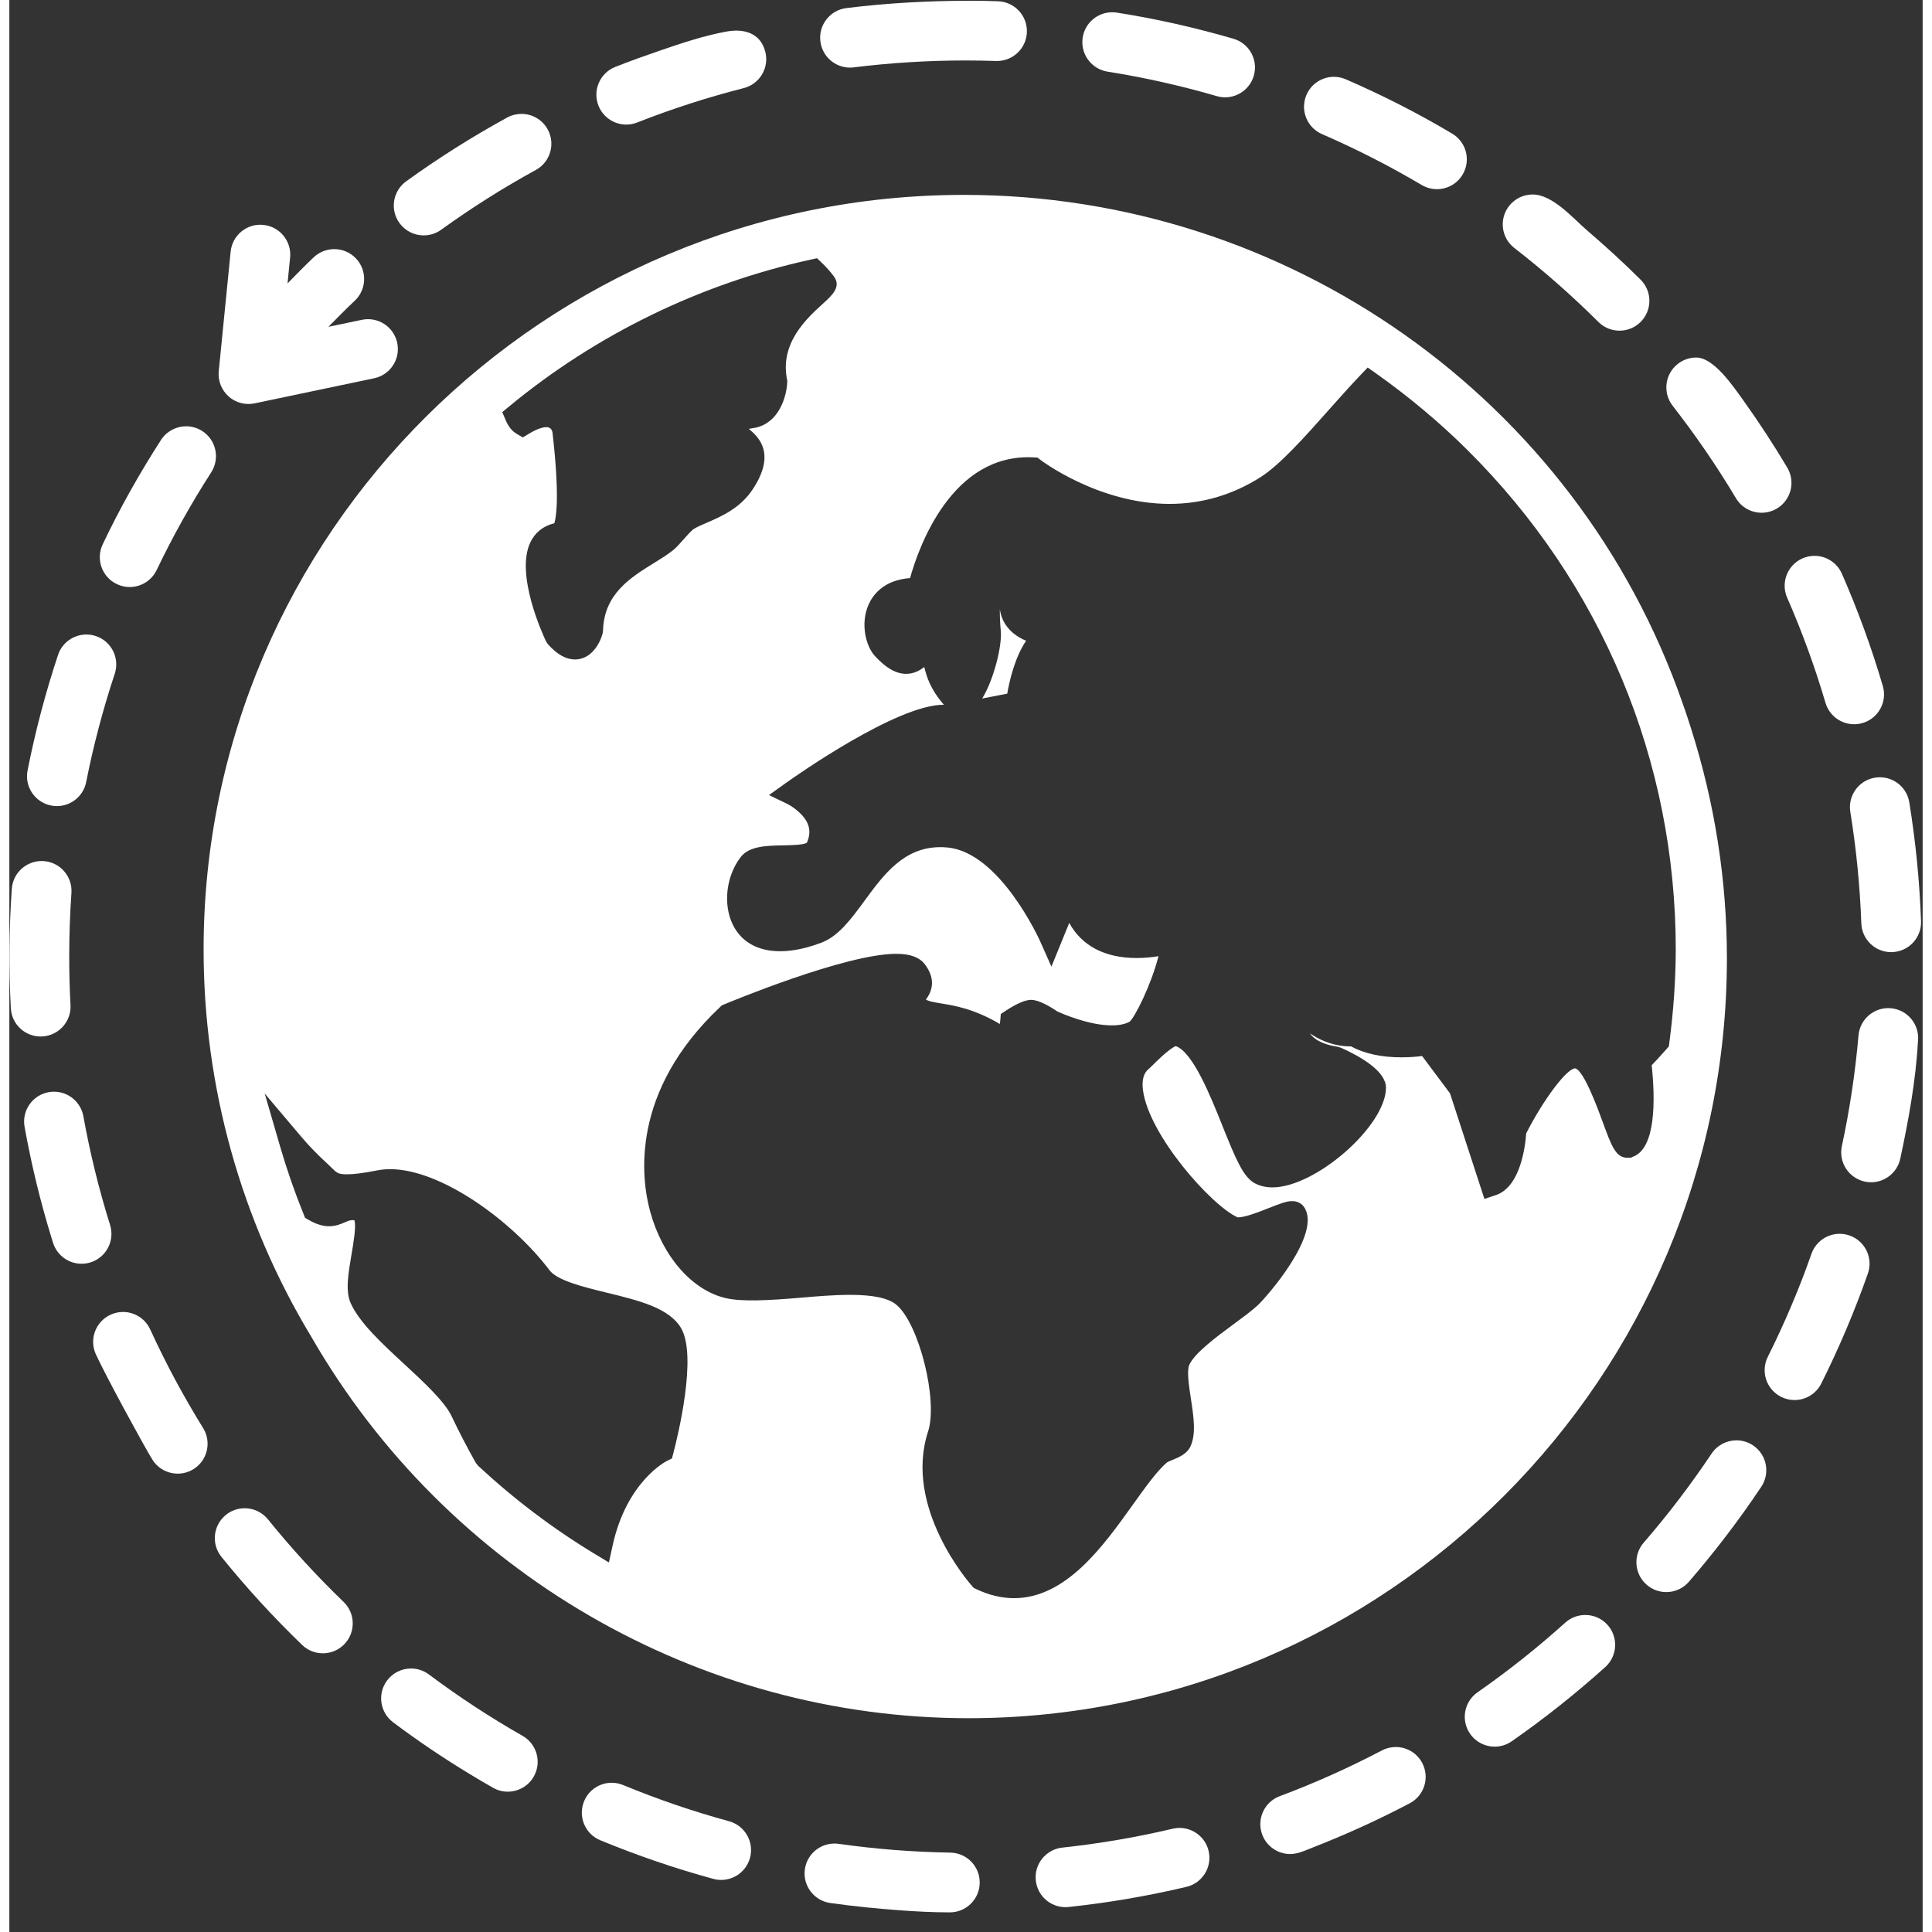 <svg xmlns="http://www.w3.org/2000/svg" xmlns:xlink="http://www.w3.org/1999/xlink" width="1080" zoomAndPan="magnify" viewBox="0 0 810 817.92" height="1080" preserveAspectRatio="xMidYMid meet" version="1.0"><rect x="0" y="0" width="810" height="817.92" fill="#333333" stroke="none"/><defs><clipPath id="de3fca6ed2"><path d="M 779 329 L 809.961 329 L 809.961 404 L 779 404 Z M 779 329 " clip-rule="nonzero"/></clipPath><clipPath id="62a0ceb014"><path d="M 336 780 L 411 780 L 411 809.922 L 336 809.922 Z M 336 780 " clip-rule="nonzero"/></clipPath><clipPath id="af6f3faf5c"><path d="M 0.039 364 L 27 364 L 27 439 L 0.039 439 Z M 0.039 364 " clip-rule="nonzero"/></clipPath></defs><path fill="#ffffff" d="M 422.457 293.656 C 423.457 287.93 425.77 278.133 430.449 271.273 C 426.684 269.703 423 267.125 420.875 262.926 C 420.078 261.363 419.566 259.688 419.332 257.91 C 419.297 260.574 419.406 263.66 419.738 267.246 C 420.297 273.309 416.82 287.641 411.859 295.711 Z M 422.457 293.656 " fill-opacity="1" fill-rule="nonzero"/><path fill="#ffffff" d="M 406.023 727.41 C 583.086 727.41 727.133 583.078 727.133 405.684 C 727.133 372.703 722 339.871 711.855 308.102 L 710.652 304.367 C 709.879 302.047 709.109 299.723 708.277 297.426 C 663.406 168.871 541.18 82.508 404.121 82.508 C 226.629 82.508 82.234 225.824 82.234 401.992 C 82.234 459.902 98.031 516.645 127.914 566.074 C 185.312 665.625 291.859 727.41 406.023 727.41 Z M 363.711 256.039 C 365.453 252.059 369.988 245.57 381.32 244.73 C 384.938 231.73 398.965 191.715 433.699 193.637 L 435.266 193.727 L 436.52 194.691 C 436.758 194.879 461.023 213.324 491.195 213.324 C 504.926 213.324 517.887 209.512 529.73 201.984 C 537.984 196.734 548.605 184.781 558.875 173.219 C 563.477 168.043 567.828 163.164 572.035 158.762 L 575.066 155.59 L 578.652 158.129 C 592.52 167.957 605.496 178.816 617.207 190.445 C 674.137 246.945 705.48 322.07 705.48 401.992 C 705.449 414.801 704.531 428.082 702.754 441.477 L 702.559 443 L 701.543 444.156 C 699.09 446.957 696.789 449.418 695.293 450.973 C 696.789 465.098 697.246 486.375 687.133 489.797 L 686.445 490.137 L 685.094 490.156 C 680.098 490.156 678.359 485.395 674.539 474.977 C 672.562 469.543 666.516 453.027 662.867 452.293 C 659.285 452.43 649.512 465.414 642.164 479.793 C 641.762 485.395 639.699 502.473 629.34 505.941 L 624.477 507.578 L 609.906 462.871 L 598.102 447.074 C 595.949 447.355 592.887 447.625 589.383 447.625 C 580.895 447.625 573.707 446.07 567.992 442.988 C 564.809 443.043 557.922 442.5 550.641 437.5 C 552.973 441.031 558.305 442.539 562.445 443.18 L 563.762 443.574 C 572.473 447.488 582.859 453.625 582.801 460.555 C 582.68 476.699 553.023 502.684 534.715 502.684 C 531.883 502.684 529.348 502.082 527.16 500.887 C 522.367 498.211 519.234 490.797 513.637 476.812 C 508.617 464.246 501.066 445.379 493.797 442.871 C 493.062 443.137 490.426 444.488 483.938 451.039 C 483.203 451.789 482.672 452.289 482.469 452.453 C 481.625 453.125 479.098 455.145 479.918 461.5 C 482.395 480.613 508.992 510.523 520.035 515.391 C 523.293 515.363 528.961 513.109 533.086 511.48 C 537.895 509.578 540.719 508.492 543.062 508.492 C 545.176 508.492 547.016 509.406 548.117 510.992 C 555.906 522.324 532.012 549.355 528.516 552.59 C 525.91 554.984 522.227 557.703 518.316 560.586 C 511.328 565.734 501.75 572.785 499.523 577.848 C 498.41 580.387 499.406 586.855 500.199 592.07 C 501.387 599.824 502.512 607.152 499.953 612.5 C 498.43 615.582 495.195 616.914 492.344 618.102 C 491.582 618.402 490.426 618.879 490.082 619.117 C 485.883 622.707 480.898 629.672 475.621 637.043 C 463.02 654.672 447.324 676.59 425.32 676.59 C 419.996 676.59 414.559 675.273 409.168 672.668 L 408.254 672.227 L 407.578 671.473 C 406.387 670.125 378.438 638.18 388.945 606.035 C 393.262 592.82 385.066 560.184 375.453 552.316 C 372.059 549.527 365.66 548.18 355.898 548.18 C 349.195 548.18 341.75 548.805 334.551 549.43 C 322.031 550.492 310.363 551.188 303.336 549.578 C 289.008 546.281 276.422 531.844 271.262 512.801 C 267.457 498.773 262.754 462.234 300.984 426.25 L 301.652 425.613 L 302.496 425.262 C 304.59 424.387 353.895 403.801 375.484 403.801 C 381.398 403.801 385.379 405.289 387.648 408.336 C 392.855 415.285 389.996 420.531 388.031 423.18 C 389.156 423.871 390.934 424.223 394.414 424.797 C 400.152 425.73 408.434 427.078 419.344 433.516 C 419.414 432.918 419.484 432.309 419.531 431.719 L 419.75 429.262 L 421.805 427.918 C 426.48 424.84 430.109 423.293 432.598 423.293 C 435.816 423.324 440.309 425.922 443.656 428.199 C 445.727 429.145 457.047 434.098 466.723 434.098 C 469.793 434.098 472.305 433.586 474.215 432.586 C 476.449 430.793 483.457 416.832 486.488 404.812 C 483.797 405.25 480.613 405.582 477.223 405.582 C 463.777 405.582 454.023 400.41 448.707 390.723 L 441.168 409.219 L 436.309 398.316 C 436.141 397.945 419.344 360.758 397.102 358.789 C 396.062 358.684 395.09 358.645 394.164 358.645 C 378.672 358.645 370.164 370.254 361.938 381.484 C 356.34 389.121 351.047 396.336 343.723 399.113 C 325.59 405.953 311.895 402.836 306.289 391.477 C 302.066 382.895 303.449 370.879 309.578 362.895 C 313.211 358.16 320.488 358.023 327.535 357.887 C 330.832 357.824 336.363 357.719 337.621 356.762 C 338.758 354.305 339.039 351.762 338.211 349.348 C 336.641 344.73 331.266 341.273 329.324 340.332 L 321.594 336.59 L 328.57 331.602 C 333.34 328.199 375.773 298.367 395.43 298.367 C 395.504 298.367 395.57 298.367 395.637 298.367 C 389.762 291.574 388.395 286.43 387.477 282.969 C 387.426 282.781 387.371 282.578 387.32 282.375 C 385.598 283.715 383.094 285.27 379.691 285.27 C 375.41 285.27 371.215 282.895 366.488 277.781 C 362.48 273.469 360.277 263.926 363.711 256.039 Z M 211.605 172.055 C 248.449 141.598 292.594 120.105 339.277 109.898 L 341.926 109.316 L 343.883 111.188 C 345.848 113.074 347.539 114.961 349.051 116.977 C 352.352 121.379 348.219 125.117 344.582 128.422 C 337.684 134.676 326.141 145.145 329.223 160.621 L 329.352 161.238 L 329.32 161.863 C 329.016 167.992 325.852 178.934 315.871 181.078 C 314.922 181.211 313.953 181.387 313.051 181.578 C 317.422 185.145 324.645 192.227 314.629 207.27 C 309.328 215.246 301.227 218.727 295.316 221.273 C 293.191 222.18 291.199 223.039 289.812 223.898 C 288.848 224.496 286.809 226.793 285.469 228.312 C 283.871 230.121 282.363 231.816 280.914 232.992 C 278.578 234.852 275.812 236.566 272.879 238.375 C 262.98 244.492 251.766 251.414 251.332 266.957 L 251.18 268.086 C 250.121 272.203 246.465 279.184 239.48 279.184 C 235.637 279.184 231.883 277.07 228.004 272.734 L 227.203 271.527 C 225.844 268.66 214.113 243.16 220.57 229.602 C 222.551 225.445 226.023 222.668 230.602 221.562 L 230.715 221.527 C 231.574 218.801 233.004 209.895 229.93 182.984 C 229.66 181.645 228.773 180.832 227.355 180.832 C 226.324 180.832 223.992 181.188 219.973 183.613 L 217.371 185.184 L 214.754 183.645 C 212.812 182.504 211.316 180.652 210.172 177.984 L 208.672 174.477 Z M 125.195 515.566 L 124.539 513.945 C 120.812 504.75 117.535 495.328 114.797 485.945 L 108.102 462.949 L 123.57 481.234 C 126.922 485.191 130.645 489.031 134.961 492.957 C 135.559 493.5 136.094 494.031 136.609 494.551 C 138.625 496.547 139.227 497.148 142.996 497.148 C 145.867 497.148 150.027 496.617 155.691 495.5 C 157.516 495.145 159.363 494.969 161.203 494.969 C 182.938 494.969 213.145 517.188 228.676 537.754 C 231.996 542.156 243.129 544.871 252.953 547.266 C 266.453 550.566 279.203 553.676 284.301 562.141 C 291.402 573.934 282.887 608.398 281.105 615.188 L 280.512 617.445 L 278.418 618.469 C 277.746 618.809 261.207 627.422 255.344 654.527 L 253.832 661.488 L 247.738 657.801 C 230.301 647.262 213.719 634.727 198.453 620.547 L 197.484 619.309 C 193.602 612.406 190.273 605.992 187.297 599.688 C 184.328 593.363 175.617 585.309 167.199 577.508 C 157.48 568.527 148.301 560.035 144.527 551.75 C 142.188 546.637 143.488 539.066 144.855 531.059 C 145.59 526.773 146.938 518.957 146.078 516.637 C 144.832 516.359 143.953 516.645 142.137 517.434 C 140.391 518.191 138.211 519.137 135.316 519.137 C 132.672 519.137 129.855 518.262 126.703 516.445 Z M 125.195 515.566 " fill-opacity="1" fill-rule="nonzero"/><path fill="#ffffff" d="M 343.355 17.535 C 344.152 23.934 349.602 28.621 355.887 28.621 C 356.414 28.621 356.938 28.59 357.473 28.52 C 373.059 26.582 388.988 25.602 404.82 25.602 C 409.098 25.602 413.441 25.676 417.715 25.816 C 417.855 25.824 418 25.824 418.141 25.824 C 424.938 25.824 430.547 20.434 430.777 13.598 C 431.004 6.633 425.559 0.797 418.598 0.539 C 414.809 0.395 411 0.316 407.203 0.316 C 389.523 0.316 371.891 1.242 354.344 3.422 C 347.418 4.285 342.492 10.602 343.355 17.535 Z M 343.355 17.535 " fill-opacity="1" fill-rule="nonzero"/><path fill="#ffffff" d="M 175.414 99.656 C 177.984 99.656 180.574 98.879 182.812 97.262 C 195.602 88.023 209.082 79.508 222.891 71.953 C 229.02 68.598 231.266 60.918 227.914 54.793 C 225.617 50.59 221.281 48.219 216.809 48.219 C 214.758 48.219 212.668 48.719 210.742 49.766 C 195.945 57.875 181.652 66.895 167.98 76.773 C 162.328 80.867 161.062 88.766 165.148 94.418 C 167.629 97.84 171.492 99.656 175.414 99.656 Z M 175.414 99.656 " fill-opacity="1" fill-rule="nonzero"/><path fill="#ffffff" d="M 261.172 52.742 C 262.719 52.742 264.289 52.457 265.809 51.859 C 280.461 46.086 295.633 41.191 310.895 37.301 C 317.664 35.578 321.758 28.695 320.035 21.926 C 317.996 13.926 310.934 12.035 303.766 13.332 C 294.113 15.074 284.59 18.266 275.336 21.449 C 269.023 23.625 262.703 25.867 256.492 28.336 C 250.02 30.91 246.844 38.238 249.402 44.727 C 251.359 49.703 256.129 52.742 261.172 52.742 Z M 261.172 52.742 " fill-opacity="1" fill-rule="nonzero"/><path fill="#ffffff" d="M 464.914 30.328 C 480.484 32.801 496.043 36.289 511.152 40.691 C 512.336 41.035 513.523 41.203 514.695 41.203 C 520.176 41.203 525.227 37.609 526.832 32.082 C 528.793 25.379 524.938 18.355 518.227 16.406 C 502.047 11.703 485.543 7.949 468.891 5.348 C 468.219 5.242 467.547 5.195 466.883 5.195 C 460.773 5.195 455.402 9.629 454.41 15.852 C 453.316 22.75 458.016 29.23 464.914 30.328 Z M 464.914 30.328 " fill-opacity="1" fill-rule="nonzero"/><path fill="#ffffff" d="M 768.867 297.543 C 770.492 303.047 775.531 306.613 780.996 306.613 C 782.176 306.613 783.379 306.449 784.578 306.098 C 791.273 304.125 795.102 297.105 793.141 290.414 C 788.336 274.105 782.535 258.238 775.801 242.863 C 773.715 238.137 769.082 235.32 764.223 235.32 C 762.527 235.32 760.809 235.66 759.156 236.383 C 752.758 239.184 749.84 246.637 752.641 253.035 C 758.961 267.469 764.418 282.438 768.867 297.543 Z M 768.867 297.543 " fill-opacity="1" fill-rule="nonzero"/><g clip-path="url(#de3fca6ed2)"><path fill="#ffffff" d="M 791.879 329.059 C 791.207 329.059 790.52 329.113 789.836 329.227 C 782.941 330.344 778.262 336.84 779.379 343.73 C 781.891 359.238 783.461 375.113 784.035 390.906 C 784.289 397.73 789.898 403.098 796.672 403.098 C 796.828 403.098 796.984 403.09 797.137 403.082 C 804.109 402.832 809.562 396.984 809.32 390.012 C 808.703 373.156 807.051 356.332 804.348 339.68 C 803.344 333.473 797.977 329.059 791.879 329.059 Z M 791.879 329.059 " fill-opacity="1" fill-rule="nonzero"/></g><path fill="#ffffff" d="M 741.828 217.074 C 744.031 217.074 746.266 216.5 748.301 215.289 C 754.297 211.707 756.258 203.945 752.676 197.945 C 746.984 188.398 740.914 179.078 734.453 170.023 C 729.605 163.238 721.574 151.367 714.133 151.367 C 711.414 151.367 708.672 152.242 706.363 154.047 C 700.855 158.344 699.867 166.289 704.168 171.793 C 713.871 184.227 722.883 197.383 730.957 210.906 C 733.32 214.875 737.52 217.074 741.828 217.074 Z M 741.828 217.074 " fill-opacity="1" fill-rule="nonzero"/><path fill="#ffffff" d="M 672.73 136.301 C 675.195 138.766 678.426 139.992 681.664 139.992 C 684.906 139.992 688.148 138.754 690.621 136.277 C 695.555 131.332 695.539 123.32 690.59 118.391 C 683.316 111.145 675.734 104.227 667.945 97.543 C 661.98 92.426 653.375 82.336 644.891 82.336 C 641.113 82.336 637.379 84.023 634.883 87.234 C 630.602 92.754 631.609 100.699 637.129 104.977 C 649.582 114.629 661.562 125.176 672.73 136.301 Z M 672.73 136.301 " fill-opacity="1" fill-rule="nonzero"/><path fill="#ffffff" d="M 597.93 78.324 C 599.949 79.52 602.172 80.09 604.359 80.09 C 608.684 80.09 612.895 77.879 615.254 73.891 C 618.812 67.887 616.836 60.145 610.848 56.582 C 596.344 47.953 581.258 40.281 565.773 33.566 C 564.137 32.855 562.434 32.523 560.758 32.523 C 555.871 32.523 551.219 35.367 549.148 40.137 C 546.367 46.551 549.309 53.996 555.719 56.773 C 570.16 63.043 584.359 70.289 597.93 78.324 Z M 597.93 78.324 " fill-opacity="1" fill-rule="nonzero"/><path fill="#ffffff" d="M 495.406 773.859 C 494.445 773.859 493.469 773.973 492.492 774.199 C 477.18 777.82 461.469 780.504 445.773 782.191 C 438.824 782.934 433.801 789.168 434.547 796.105 C 435.238 802.598 440.719 807.406 447.109 807.406 C 447.559 807.406 448.008 807.383 448.473 807.332 C 465.352 805.523 481.926 802.676 498.117 798.859 L 498.125 798.855 C 498.18 798.844 498.234 798.832 498.297 798.816 L 498.309 798.812 C 505.109 797.207 509.316 790.395 507.711 783.598 C 506.332 777.781 501.141 773.859 495.406 773.859 Z M 495.406 773.859 " fill-opacity="1" fill-rule="nonzero"/><g clip-path="url(#62a0ceb014)"><path fill="#ffffff" d="M 398.363 784.312 C 382.547 784.055 366.645 782.801 351.086 780.598 C 350.484 780.516 349.887 780.473 349.293 780.473 C 343.09 780.473 337.68 785.035 336.785 791.348 C 335.805 798.262 340.621 804.66 347.539 805.641 C 357.324 807.031 367.164 808.012 377.02 808.734 C 383.977 809.246 390.957 809.605 397.945 809.605 C 398.02 809.605 398.086 809.605 398.16 809.605 C 405.047 809.605 410.684 804.078 410.801 797.168 C 410.922 790.188 405.352 784.434 398.363 784.312 Z M 398.363 784.312 " fill-opacity="1" fill-rule="nonzero"/></g><path fill="#ffffff" d="M 304.676 771.027 C 289.48 766.879 274.398 761.723 259.84 755.703 C 258.258 755.047 256.621 754.738 255.012 754.738 C 250.043 754.738 245.332 757.684 243.32 762.555 C 240.645 769.016 243.715 776.41 250.168 779.078 C 265.77 785.523 281.773 790.996 298.059 795.441 C 299.156 795.738 300.266 795.879 301.352 795.879 C 306.914 795.879 312.012 792.18 313.551 786.555 C 315.391 779.82 311.414 772.867 304.676 771.027 Z M 304.676 771.027 " fill-opacity="1" fill-rule="nonzero"/><path fill="#ffffff" d="M 586.941 739.605 C 584.957 739.605 582.945 740.074 581.066 741.059 C 567.109 748.391 552.559 754.898 537.82 760.418 C 531.273 762.863 527.957 770.156 530.41 776.703 C 532.312 781.781 537.129 784.914 542.254 784.914 C 545.535 784.914 548.625 783.387 551.633 782.215 C 565.699 776.727 579.473 770.465 592.852 763.438 C 599.023 760.184 601.395 752.547 598.145 746.371 C 595.887 742.062 591.488 739.605 586.941 739.605 Z M 586.941 739.605 " fill-opacity="1" fill-rule="nonzero"/><path fill="#ffffff" d="M 779.062 523.051 C 777.68 522.562 776.266 522.336 774.867 522.336 C 769.652 522.336 764.766 525.59 762.938 530.793 C 757.719 545.645 751.5 560.312 744.449 574.41 C 741.324 580.66 743.859 588.254 750.109 591.379 C 751.926 592.285 753.852 592.719 755.754 592.719 C 760.387 592.719 764.84 590.168 767.062 585.754 C 774.586 570.719 781.188 555.164 786.82 539.137 C 789.105 532.559 785.645 525.359 779.062 523.051 Z M 779.062 523.051 " fill-opacity="1" fill-rule="nonzero"/><path fill="#ffffff" d="M 667.164 683.703 C 664.152 683.703 661.125 684.777 658.703 686.949 C 646.988 697.508 634.496 707.43 621.57 716.434 C 615.844 720.43 614.434 728.312 618.43 734.043 C 620.887 737.566 624.82 739.457 628.816 739.457 C 631.305 739.457 633.82 738.723 636.02 737.191 C 649.891 727.527 663.078 717.062 675.641 705.75 C 680.828 701.078 681.25 693.082 676.574 687.883 C 674.07 685.109 670.625 683.703 667.164 683.703 Z M 667.164 683.703 " fill-opacity="1" fill-rule="nonzero"/><path fill="#ffffff" d="M 796.551 426.844 C 796.172 426.805 795.801 426.793 795.438 426.793 C 788.945 426.793 783.422 431.758 782.848 438.34 C 781.48 454.07 779.109 469.84 775.801 485.203 C 774.332 492.031 778.676 498.754 785.508 500.227 C 786.402 500.422 787.297 500.516 788.18 500.516 C 794.008 500.516 799.254 496.457 800.531 490.523 C 803.965 474.535 807.082 457.613 807.988 441.227 C 808.012 440.988 808.031 440.758 808.055 440.52 C 808.648 433.574 803.504 427.445 796.551 426.844 Z M 796.551 426.844 " fill-opacity="1" fill-rule="nonzero"/><path fill="#ffffff" d="M 217.273 734.875 C 203.59 727.09 190.25 718.348 177.629 708.895 C 175.352 707.195 172.691 706.367 170.055 706.367 C 166.203 706.367 162.402 708.121 159.918 711.438 C 155.734 717.02 156.867 724.922 162.434 729.113 C 172.695 736.852 183.395 744.047 194.367 750.73 C 197.59 752.695 200.836 754.613 204.762 756.855 C 206.734 757.98 208.879 758.512 210.996 758.512 C 215.395 758.512 219.668 756.219 222.004 752.129 C 225.465 746.059 223.344 738.332 217.273 734.875 Z M 217.273 734.875 " fill-opacity="1" fill-rule="nonzero"/><path fill="#ffffff" d="M 738.184 611.902 C 736.027 610.457 733.586 609.77 731.172 609.77 C 727.09 609.77 723.082 611.742 720.641 615.391 C 711.895 628.484 702.223 641.176 691.902 653.098 C 687.332 658.375 687.906 666.363 693.195 670.934 C 695.586 673.004 698.527 674.016 701.465 674.016 C 705.008 674.016 708.535 672.535 711.039 669.645 C 722.062 656.887 732.32 643.457 741.68 629.438 C 745.555 623.625 743.992 615.777 738.184 611.902 Z M 738.184 611.902 " fill-opacity="1" fill-rule="nonzero"/><g clip-path="url(#af6f3faf5c)"><path fill="#ffffff" d="M 13.926 438.789 C 20.898 438.418 26.258 432.469 25.887 425.488 C 25.52 418.703 25.344 411.809 25.344 404.984 C 25.344 396.016 25.656 386.957 26.281 378.051 C 26.77 371.082 21.516 365.035 14.547 364.543 C 14.242 364.531 13.945 364.52 13.648 364.52 C 7.066 364.52 1.512 369.617 1.043 376.281 C -0.137 393.098 -0.273 410 0.625 426.836 C 0.98 433.586 6.566 438.809 13.242 438.809 C 13.469 438.809 13.699 438.801 13.926 438.789 Z M 13.926 438.789 " fill-opacity="1" fill-rule="nonzero"/></g><path fill="#ffffff" d="M 42.637 518.582 C 37.93 503.566 34.133 488.094 31.336 472.582 C 30.238 466.465 24.91 462.172 18.906 462.172 C 18.164 462.172 17.41 462.238 16.652 462.375 C 9.789 463.605 5.227 470.156 6.438 477.008 C 9.281 492.848 13.074 508.512 17.801 523.902 C 17.82 523.965 17.836 524.027 17.855 524.09 C 17.895 524.211 17.938 524.336 18.09 524.84 C 18.129 524.965 18.164 525.082 18.324 525.594 C 18.344 525.652 18.363 525.711 18.496 526.152 C 20.195 531.559 25.184 535.016 30.559 535.016 C 31.812 535.016 33.09 534.832 34.355 534.438 C 41.016 532.352 44.73 525.25 42.637 518.582 Z M 42.637 518.582 " fill-opacity="1" fill-rule="nonzero"/><path fill="#ffffff" d="M 50.934 248.527 C 55.656 248.527 60.18 245.871 62.359 241.34 C 69.148 227.145 76.926 213.227 85.461 199.957 C 89.242 194.086 87.543 186.266 81.672 182.484 C 79.551 181.121 77.18 180.473 74.84 180.473 C 70.68 180.473 66.605 182.523 64.191 186.277 C 55.055 200.453 46.75 215.215 39.516 230.453 C 36.535 236.746 39.195 244.273 45.484 247.277 C 47.242 248.125 49.102 248.527 50.934 248.527 Z M 50.934 248.527 " fill-opacity="1" fill-rule="nonzero"/><path fill="#ffffff" d="M 36.602 269.273 C 35.273 268.832 33.934 268.625 32.609 268.625 C 27.316 268.625 22.387 271.965 20.617 277.25 C 15.332 293.16 11.004 309.492 7.707 326.207 C 6.375 333.043 10.832 339.672 17.676 341.023 C 18.496 341.191 19.324 341.266 20.133 341.266 C 26.059 341.266 31.344 337.09 32.527 331.07 C 35.582 315.609 39.652 300.199 44.613 285.266 C 46.816 278.633 43.23 271.477 36.602 269.273 Z M 36.602 269.273 " fill-opacity="1" fill-rule="nonzero"/><path fill="#ffffff" d="M 109.473 643.219 C 106.969 640.125 103.312 638.52 99.617 638.52 C 96.824 638.52 94.016 639.438 91.684 641.328 C 86.246 645.719 85.402 653.684 89.789 659.109 C 100.398 672.238 111.805 684.684 123.949 696.391 C 126.398 698.758 129.562 699.93 132.723 699.93 C 136.039 699.93 139.352 698.633 141.836 696.059 C 146.68 691.031 146.531 683.023 141.508 678.176 C 130.148 667.234 119.371 655.473 109.473 643.219 Z M 109.473 643.219 " fill-opacity="1" fill-rule="nonzero"/><path fill="#ffffff" d="M 59.625 562.809 C 57.496 558.164 52.914 555.426 48.113 555.426 C 46.355 555.426 44.562 555.793 42.859 556.578 C 36.516 559.48 33.723 566.965 36.605 573.312 C 40.996 582.887 57.18 612.508 60.52 617.891 C 62.918 621.75 67.051 623.871 71.289 623.871 C 73.562 623.871 75.863 623.262 77.938 621.977 C 83.875 618.297 85.703 610.504 82.023 604.559 C 73.715 591.16 66.18 577.113 59.625 562.809 Z M 59.625 562.809 " fill-opacity="1" fill-rule="nonzero"/><path fill="#ffffff" d="M 93.684 106.547 L 88.648 157.133 C 88.246 161.145 89.785 165.105 92.789 167.797 C 95.129 169.902 98.148 171.031 101.238 171.031 C 102.102 171.031 102.973 170.945 103.836 170.762 L 154.434 160.141 C 161.27 158.707 165.645 152.004 164.211 145.168 C 162.773 138.34 156.074 133.961 149.234 135.395 L 135.09 138.355 C 138.758 134.652 142.383 130.906 146.176 127.367 C 151.289 122.605 151.574 114.598 146.812 109.492 C 144.316 106.816 140.938 105.465 137.551 105.465 C 134.465 105.465 131.379 106.582 128.938 108.848 C 125.09 112.438 121.477 116.258 117.77 119.988 L 118.859 109.055 C 119.551 102.102 114.473 95.906 107.523 95.215 C 100.559 94.492 94.375 99.594 93.684 106.547 Z M 93.684 106.547 " fill-opacity="1" fill-rule="nonzero"/></svg>